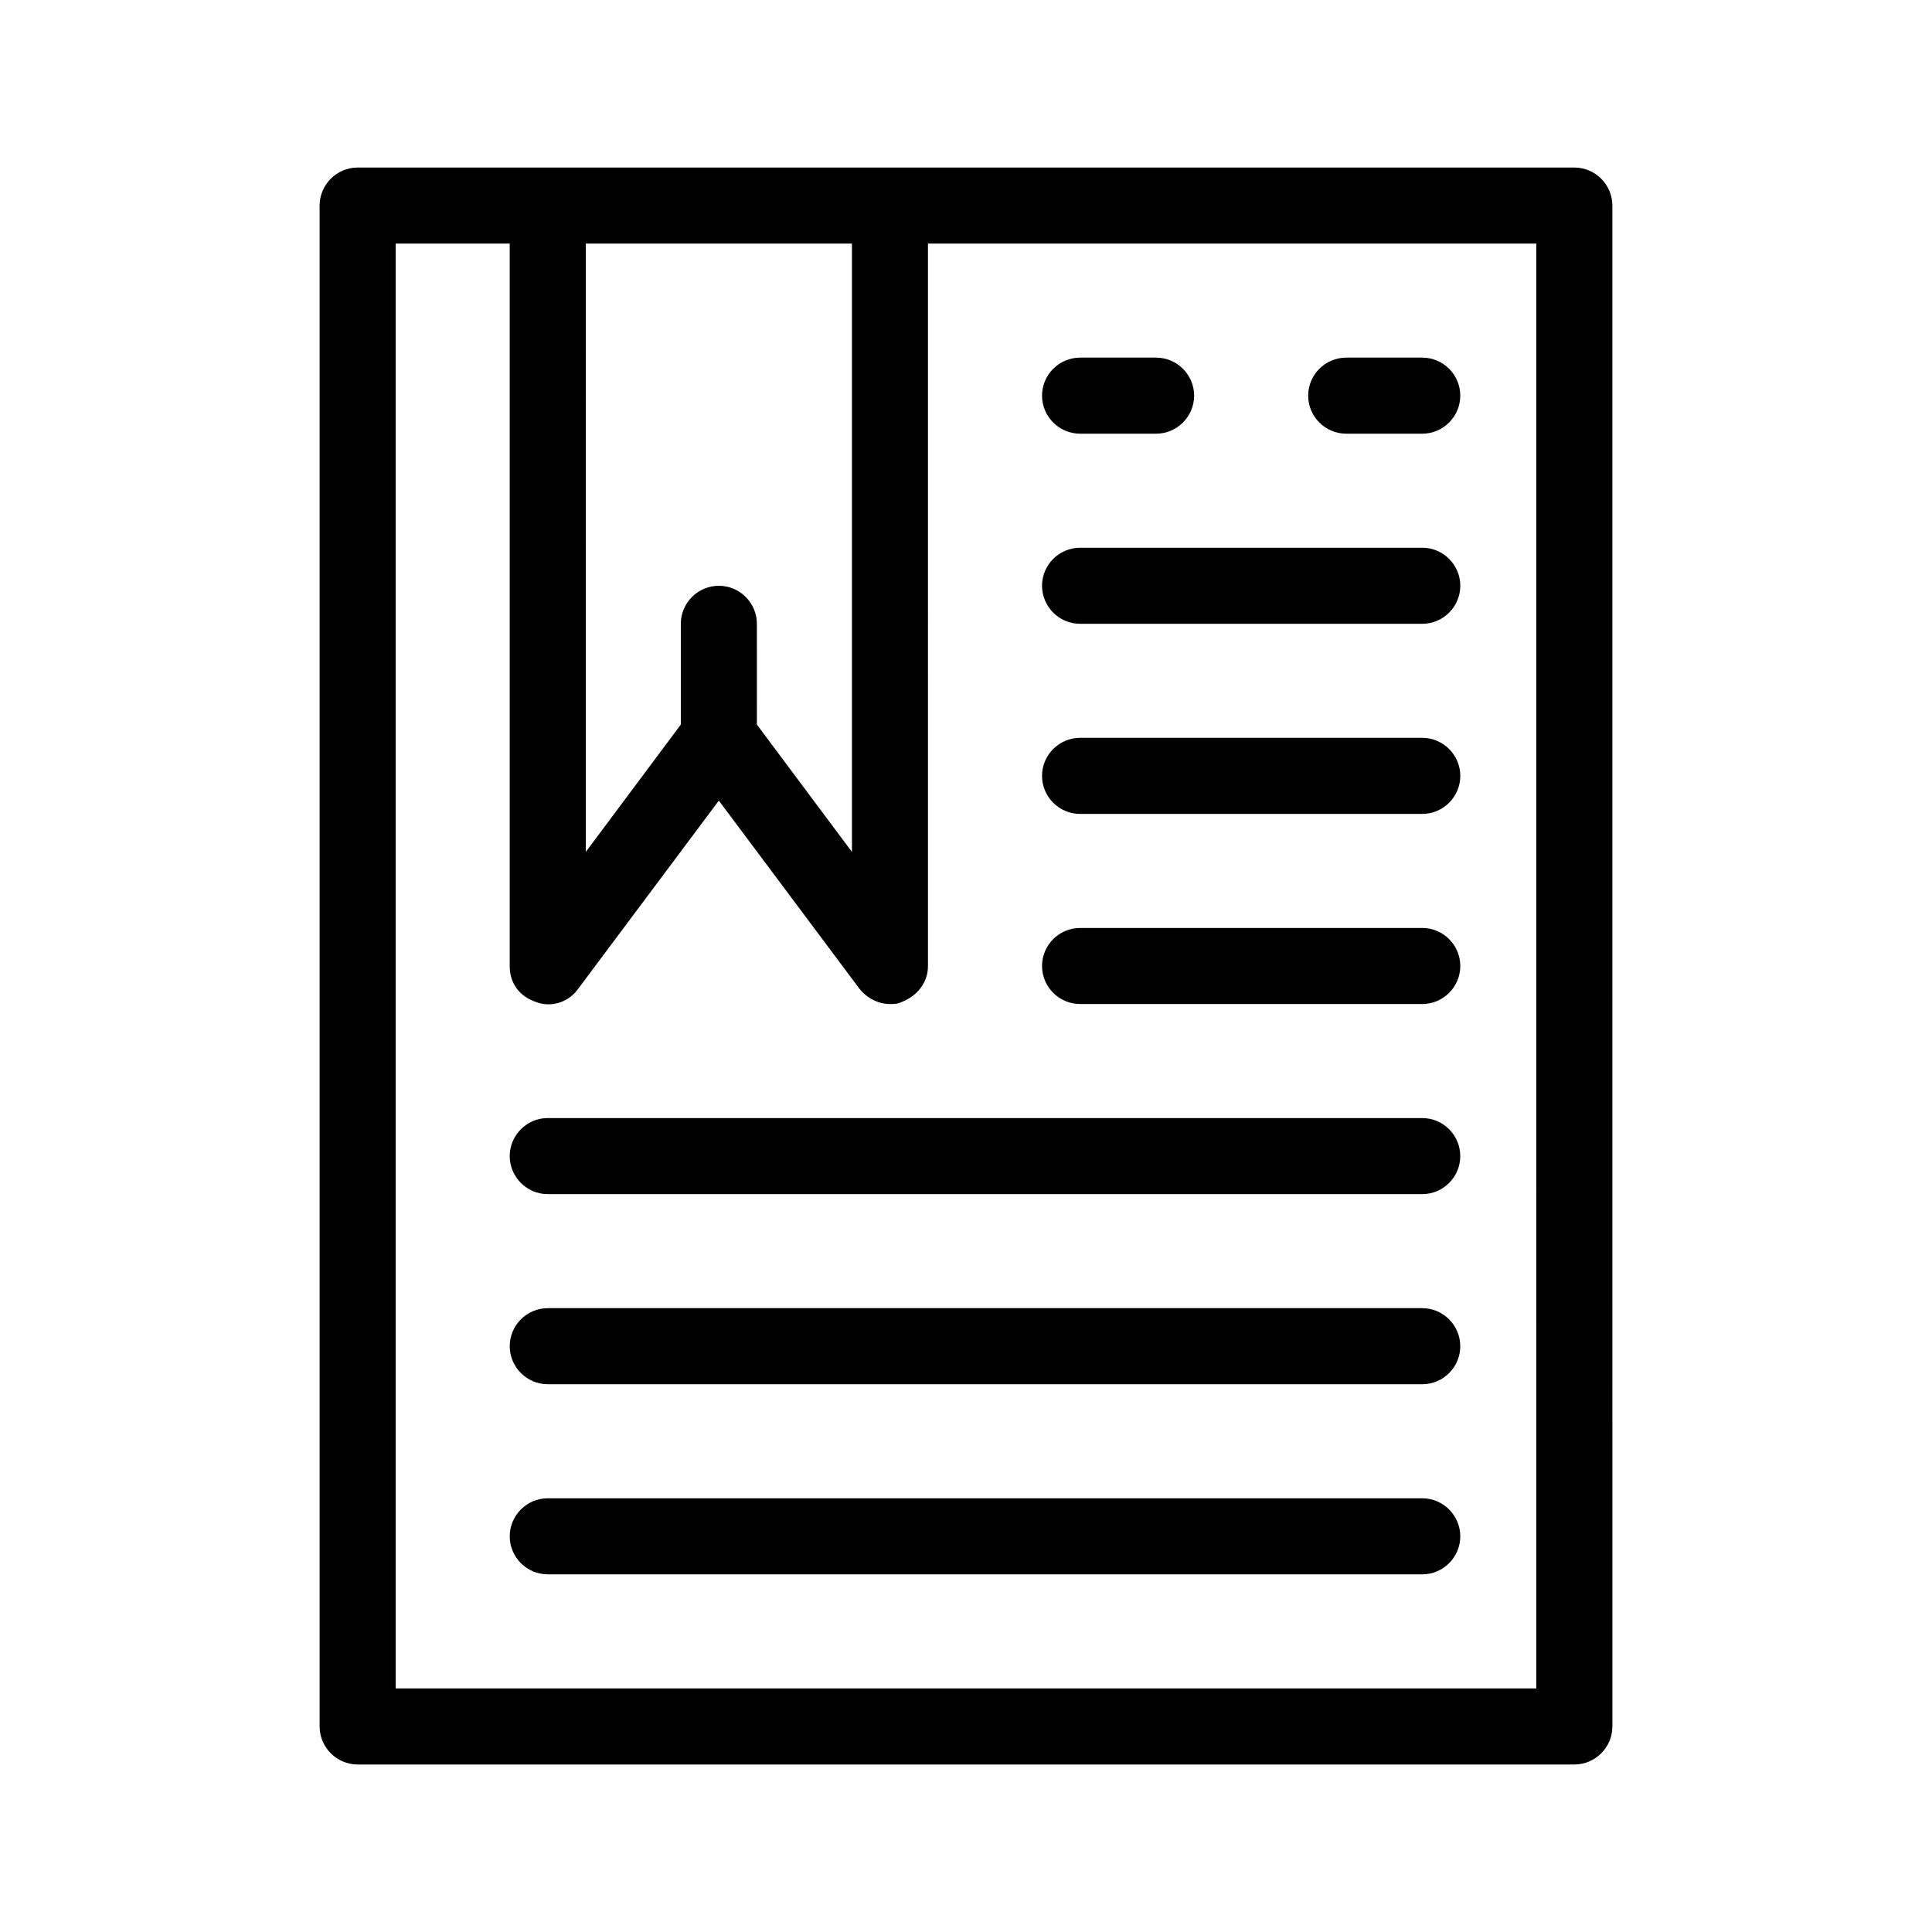 <?xml version="1.0" encoding="UTF-8"?>
<!-- The Best Svg Icon site in the world: iconSvg.co, Visit us! https://iconsvg.co -->
<svg fill="#000000" width="800px" height="800px" version="1.1" viewBox="144 144 512 512" xmlns="http://www.w3.org/2000/svg">
 <path d="m561.22 188.4h-322.44c-5.543 0-10.078 4.535-10.078 10.078v403.05c0 5.543 4.535 10.078 10.078 10.078h322.44c5.543 0 10.078-4.535 10.078-10.078l-0.004-403.05c0-5.543-4.535-10.078-10.074-10.078zm-261.98 20.152h70.535v161.22l-25.191-33.754-0.004-26.703c0-5.543-4.535-10.078-10.078-10.078s-10.078 4.535-10.078 10.078v26.703l-25.184 33.754zm251.9 382.89h-302.29v-382.89h30.23v191.45c0 4.535 2.519 8.062 7.055 9.574 4.031 1.512 8.566 0 11.082-3.527l37.281-49.879 37.281 49.879c2.016 2.519 5.039 4.031 8.062 4.031 1.008 0 2.016 0 3.023-0.504 4.031-1.512 7.055-5.039 7.055-9.574l-0.004-191.45h161.22zm-130.99-342.59c0-5.543 4.535-10.078 10.078-10.078h20.152c5.543 0 10.078 4.535 10.078 10.078s-4.535 10.078-10.078 10.078h-20.152c-5.547 0-10.078-4.535-10.078-10.078zm70.531 0c0-5.543 4.535-10.078 10.078-10.078h20.152c5.543 0 10.078 4.535 10.078 10.078s-4.535 10.078-10.078 10.078h-20.152c-5.543 0-10.078-4.535-10.078-10.078zm-70.531 50.383c0-5.543 4.535-10.078 10.078-10.078h90.688c5.543 0 10.078 4.535 10.078 10.078s-4.535 10.078-10.078 10.078l-90.691-0.004c-5.543 0-10.074-4.535-10.074-10.074zm0 50.379c0-5.543 4.535-10.078 10.078-10.078h90.688c5.543 0 10.078 4.535 10.078 10.078 0 5.543-4.535 10.078-10.078 10.078h-90.691c-5.543 0-10.074-4.535-10.074-10.078zm0 50.383c0-5.543 4.535-10.078 10.078-10.078h90.688c5.543 0 10.078 4.535 10.078 10.078s-4.535 10.078-10.078 10.078l-90.691-0.004c-5.543 0-10.074-4.535-10.074-10.074zm110.84 50.379c0 5.543-4.535 10.078-10.078 10.078h-231.75c-5.543 0-10.078-4.535-10.078-10.078 0-5.543 4.535-10.078 10.078-10.078h231.75c5.539 0.004 10.074 4.535 10.074 10.078zm0 50.383c0 5.543-4.535 10.078-10.078 10.078l-231.75-0.004c-5.543 0-10.078-4.535-10.078-10.078 0-5.543 4.535-10.078 10.078-10.078h231.75c5.539 0.004 10.074 4.539 10.074 10.082zm0 50.379c0 5.543-4.535 10.078-10.078 10.078h-231.75c-5.543 0-10.078-4.535-10.078-10.078s4.535-10.078 10.078-10.078h231.75c5.539 0.004 10.074 4.535 10.074 10.078z"/>
</svg>